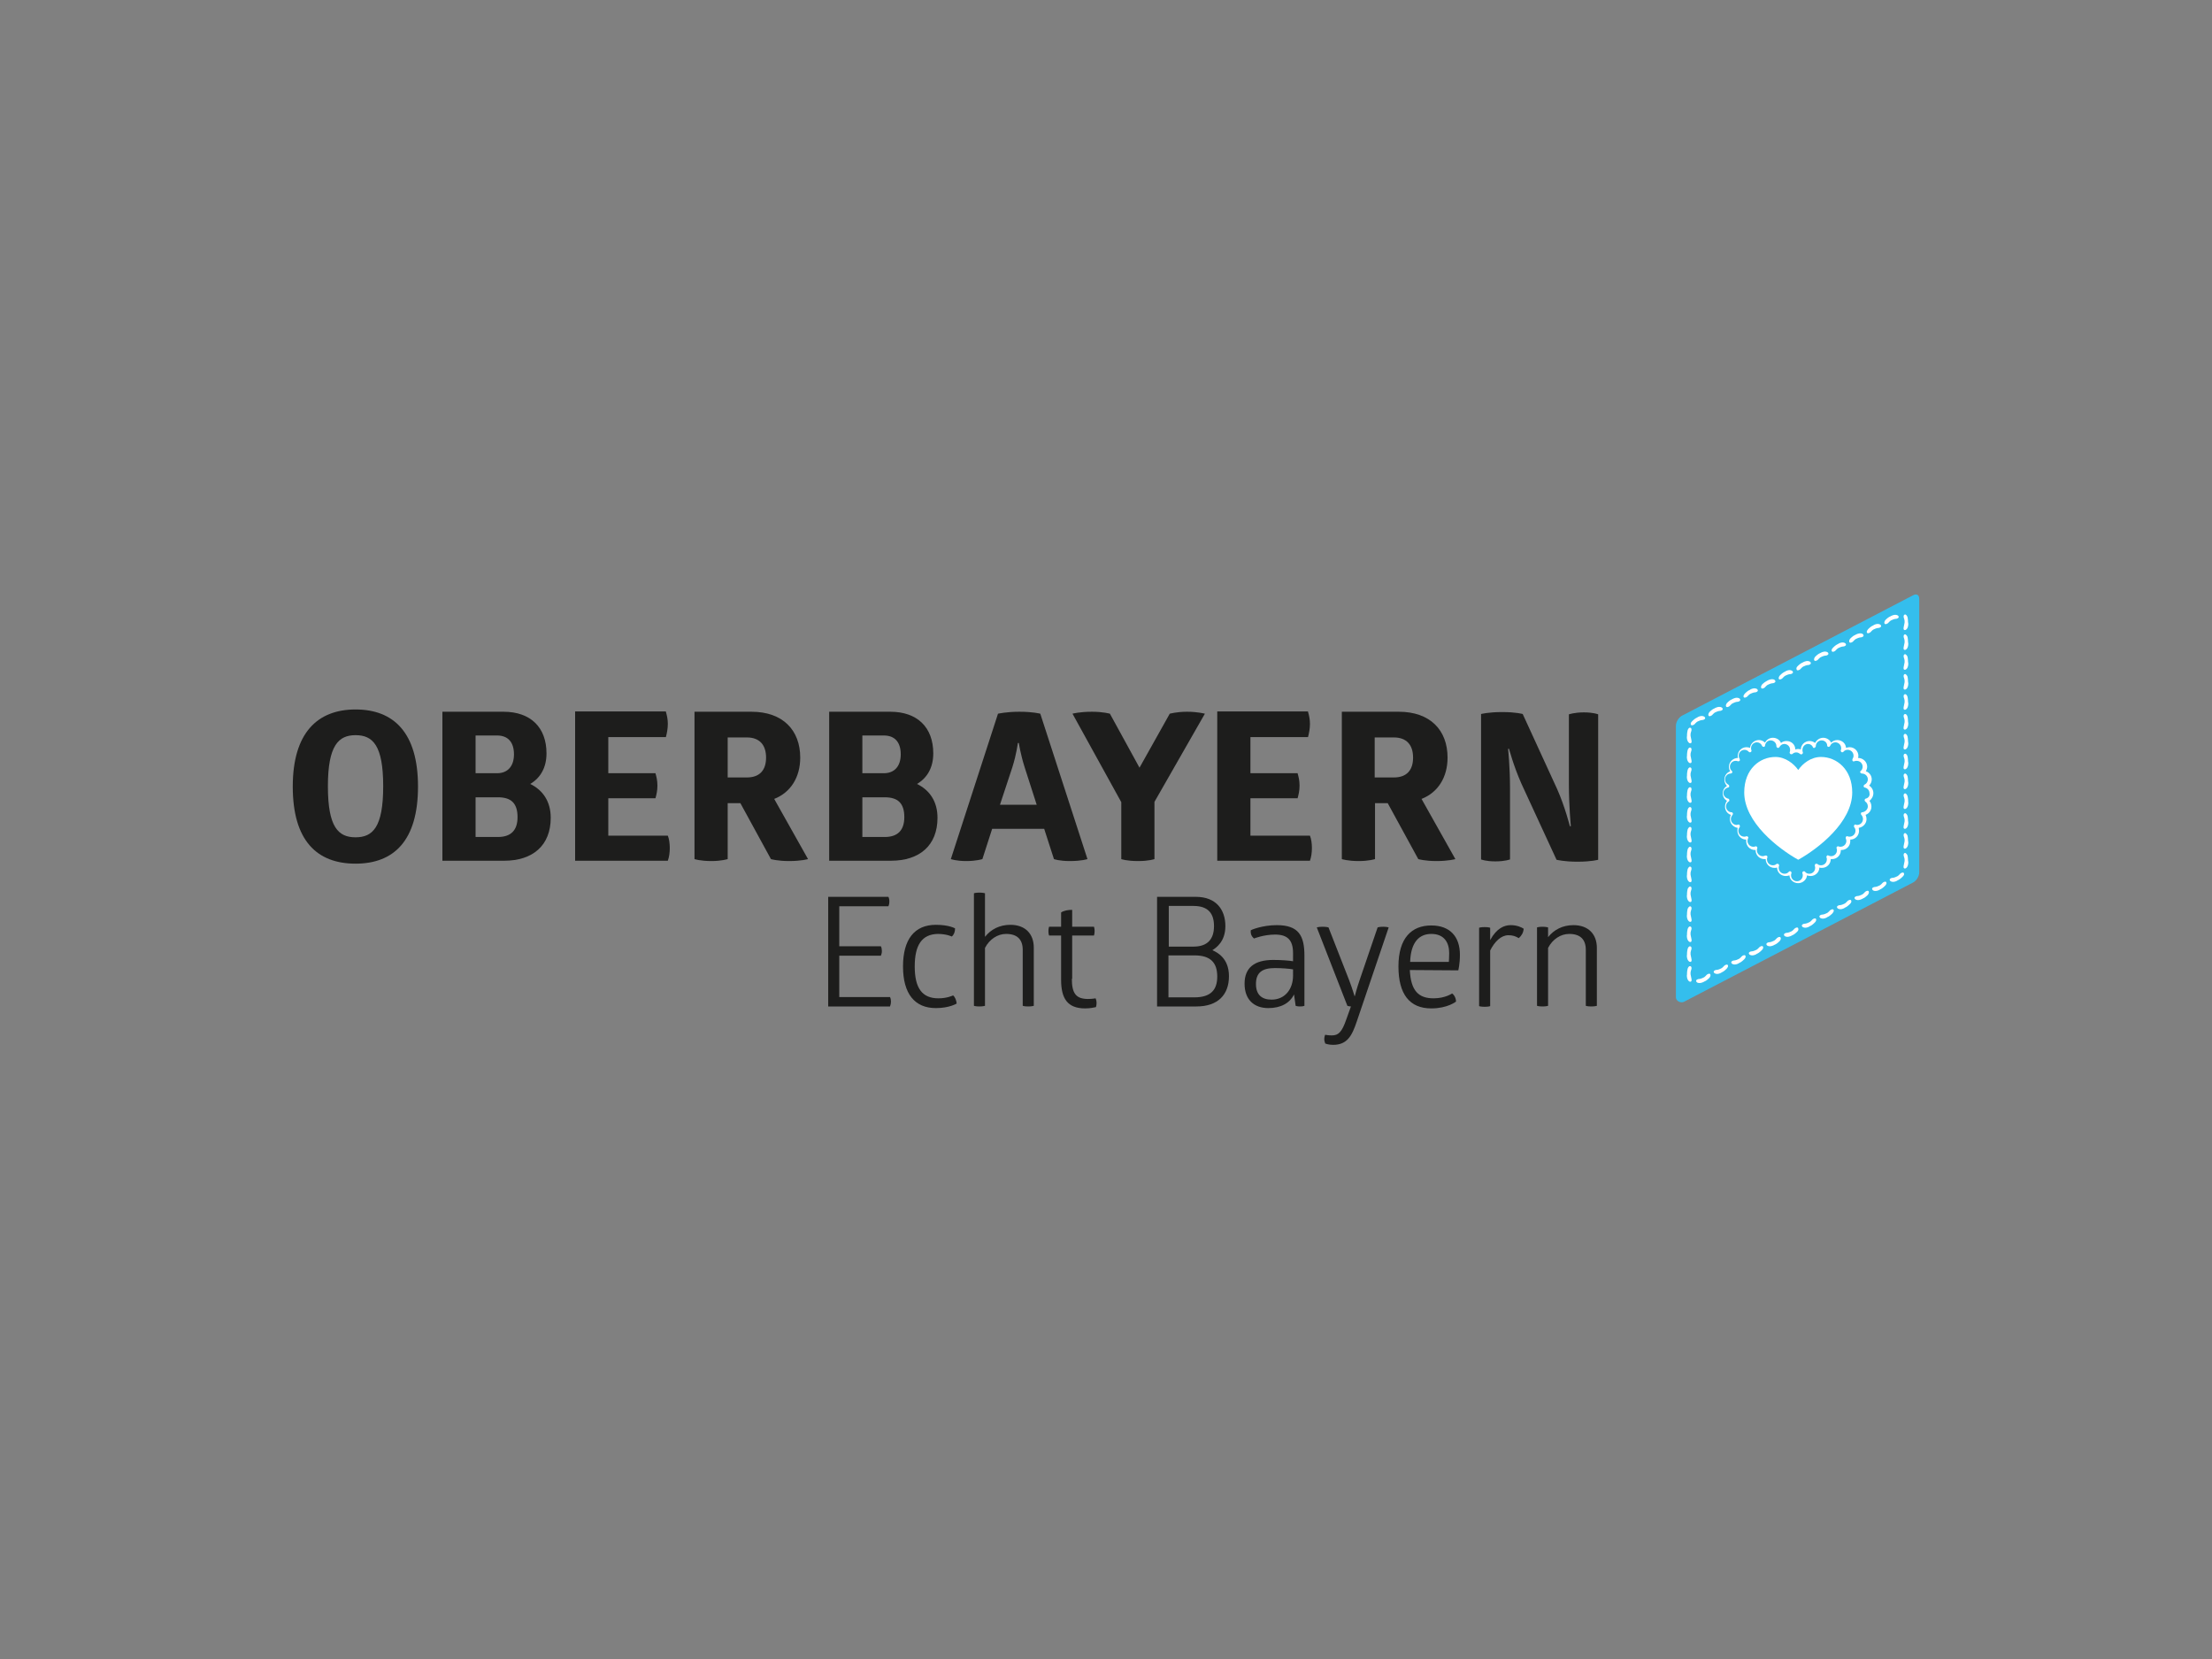 <?xml version="1.0" encoding="utf-8"?>
<!-- Generator: Adobe Illustrator 25.4.1, SVG Export Plug-In . SVG Version: 6.00 Build 0)  -->
<svg version="1.1" id="Ebene_1" xmlns="http://www.w3.org/2000/svg" xmlns:xlink="http://www.w3.org/1999/xlink" x="0px" y="0px"
	 viewBox="0 0 680 510" style="enable-background:new 0 0 680 510;" xml:space="preserve">
<rect x="0" y="0" width="680" height="510" fill="#808080" stroke="none"/>
<style type="text/css">
	.st0{fill:#1D1D1C;}
	.st1{fill:#34BEED;}
	.st2{fill:#FFFFFF;}
</style>
<g>
	<path class="st0" d="M273.1,275.7c0.2,0.4,0.3,0.8,0.3,1.4s-0.1,1.1-0.3,1.5H258v12.3h12.8c0.2,0.4,0.3,0.9,0.3,1.4
		c0,0.6-0.1,1-0.3,1.5H258v12.7h15.6c0.2,0.4,0.3,0.9,0.3,1.4c0,0.5-0.1,1-0.3,1.5h-19v-33.7H273.1"/>
	<path class="st0" d="M281.2,297.1c0,6.7,2.3,9.8,7.3,9.8c2.7,0,4.5-0.9,4.5-0.9c0.6,0.5,1,1.5,1.1,2.5c0,0-2.2,1.4-6.4,1.4
		c-6.5,0-10.1-4.4-10.1-12.8c0-8.3,3.5-12.8,10.1-12.8c4.1,0,5.9,1.1,5.9,1.1c0,1-0.3,1.9-1,2.5c0,0-1.6-0.8-4.3-0.8
		C283.4,287.2,281.2,290.5,281.2,297.1"/>
	<path class="st0" d="M317.8,309.2c0,0-0.6,0.2-1.7,0.2c-1.2,0-1.7-0.2-1.7-0.2V292c0-3.2-1.7-4.9-5.1-4.9c-2.6,0-5.1,1.6-6.5,4.3
		v17.8c0,0-0.6,0.2-1.7,0.2c-1.2,0-1.7-0.2-1.7-0.2v-34.6c0,0,0.5-0.2,1.7-0.2c1.1,0,1.7,0.2,1.7,0.2V288c1.8-2.3,4.5-3.7,7.8-3.7
		c4.6,0,7.2,2.8,7.2,7V309.2"/>
	<path class="st0" d="M329.5,300.9c0,4.5,1.3,6.2,5,6.2c1.2,0,2.3-0.2,2.3-0.2s0.3,0.6,0.3,1.4c0,0.8-0.2,1.3-0.2,1.3
		c-0.5,0.1-1.7,0.4-3.3,0.4c-5.5,0-7.4-3.1-7.4-8.8v-13.6h-3.7c0,0-0.2-0.5-0.2-1.3c0-0.9,0.2-1.4,0.2-1.4h3.7v-4.4
		c0.9-0.6,2.2-0.8,3.4-0.8v5.2h6.7c0,0,0.2,0.5,0.2,1.3s-0.2,1.4-0.2,1.4h-6.7V300.9"/>
	<path class="st0" d="M367.6,275.7c6.4,0,9.1,4.1,9.1,9c0,4.8-2.9,6.7-4,7.4c1.3,0.6,5.1,2.3,5.1,8c0,5.6-3.3,9.3-10,9.3h-12.1
		v-33.7H367.6 M366.9,291c4.6,0,6.3-2.6,6.3-6.3c0-3.7-1.6-6.2-6.3-6.2h-7.6V291H366.9z M367.2,306.6c5.1,0,7-2.4,7-6.4
		c0-4.4-2.2-6.5-7-6.5h-8v12.9H367.2z"/>
	<path class="st0" d="M392.5,284.4c6.7,0,8.5,3.2,8.5,9.4v15.4c0,0-0.4,0.2-1.4,0.2c-0.8,0-1.3-0.2-1.3-0.2l-0.5-3.5
		c-1.3,2.7-4.1,4.2-7.9,4.2c-4.4,0-7.3-2.6-7.3-7.5c0-4.9,3-7.3,8.8-7.3c2.6,0,5,0.2,6.1,0.4V293c0-4-1.7-5.7-5.5-5.7
		c-3.5,0-6.5,1.2-6.5,1.2c-0.1-0.1-0.5-0.4-0.8-1c-0.3-0.7-0.2-1.3-0.2-1.5C384.5,285.9,388,284.4,392.5,284.4 M391.9,297.6
		c-3.9,0-5.8,1.4-5.8,4.9c0,3.4,1.9,4.8,4.8,4.8c4.1,0,6.6-3.2,6.6-7.4v-1.9C396.5,297.8,394.1,297.6,391.9,297.6z"/>
	<path class="st0" d="M417.1,314c-1.5,4.5-3,7.2-7.3,7.2c-1.4,0-2.4-0.4-2.4-0.4c0-0.1-0.3-0.7-0.3-1.3c0-0.7,0.2-1.3,0.3-1.4
		c0,0,0.9,0.2,2,0.2c2,0,3.1-0.9,4.5-5l1.4-3.9c-0.4,0-0.8-0.1-1.1-0.2l-9.4-24.1c0,0,0.6-0.2,1.8-0.2c1.2,0,1.8,0.2,1.8,0.2
		l6.3,16.1c1.1,2.9,1.7,5,1.7,5h0.1c0,0,0.5-2.1,1.5-5l5.5-16.1c0,0,0.5-0.2,1.7-0.2c1.1,0,1.7,0.2,1.7,0.2L417.1,314"/>
	<path class="st0" d="M433.4,298.2c0.3,6.4,2.7,8.7,7.3,8.7c3.6,0,5.7-1.5,5.7-1.5c0.7,0.5,1.2,1.5,1.2,2.5c0,0-2.6,2.1-7.6,2.1
		c-6.7,0-10.1-4.4-10.1-12.9c0-8.8,4.1-12.6,10.1-12.6c5.7,0,8.8,3.4,8.8,9c0,2.9-0.5,4.8-0.5,4.8L433.4,298.2 M440,287.1
		c-3.7,0-6.3,2.5-6.5,8.6h11.9c0-0.3,0.1-1.2,0.1-2.7C445.5,289.8,444,287.1,440,287.1z"/>
	<path class="st0" d="M464.4,284.4c2,0,3.4,0.7,4,1.1c-0.1,1.2-0.6,2.1-1.5,2.9c-1-0.6-1.9-0.9-3.2-0.9c-2.2,0-4.2,1.9-5.6,4.7v17.1
		c0,0-0.5,0.2-1.7,0.2c-1.2,0-1.7-0.2-1.7-0.2v-24.1c0,0,0.5-0.2,1.7-0.2c1.2,0,1.7,0.2,1.7,0.2v3.8
		C460.1,285.3,462.5,284.4,464.4,284.4"/>
	<path class="st0" d="M490.9,309.2c0,0-0.6,0.2-1.7,0.2c-1.2,0-1.7-0.2-1.7-0.2V292c0-3.2-1.7-4.9-5.1-4.9c-2.6,0-5.1,1.6-6.5,4.3
		v17.8c0,0-0.6,0.2-1.7,0.2c-1.2,0-1.7-0.2-1.7-0.2v-24.1c0,0,0.5-0.2,1.7-0.2c1.1,0,1.7,0.2,1.7,0.2v3c1.8-2.3,4.5-3.7,7.8-3.7
		c4.6,0,7.2,2.8,7.2,7V309.2"/>
	<path class="st0" d="M109.3,218.1c11.7,0,19.2,7.1,19.2,23.7c0,16.6-7.4,23.7-19.2,23.7c-11.9,0-19.3-7.1-19.3-23.7
		C90,225.4,97.5,218.1,109.3,218.1 M109.3,226c-5.2,0-8.5,3.1-8.5,15.7c0,12.6,3.2,15.7,8.5,15.7c5.3,0,8.5-3.1,8.5-15.7
		C117.8,229.1,114.6,226,109.3,226z"/>
	<path class="st0" d="M154.8,218.8c8.3,0,13.2,4.8,13.2,12.8c0,4.3-1.8,7.5-5,9.4c3.9,1.9,6.3,5.4,6.3,10.4
		c0,8.5-5.5,13.2-14.3,13.2h-19v-45.8H154.8 M152.8,237.7c3.4,0,5.2-2.3,5.2-5.8c0-3.6-1.7-5.8-5.2-5.8h-6.6v11.6H152.8z
		 M153.1,257.3c3.9,0,6-2,6-6.1c0-4.3-2-6.1-6-6.1h-6.9v12.2L153.1,257.3L153.1,257.3z"/>
	<path class="st0" d="M204.7,218.8c0.3,1,0.6,2.3,0.6,3.7c0,1.5-0.3,3-0.6,4.1H187v11.1h14.5c0.3,1.1,0.6,2.2,0.6,3.8
		c0,1.6-0.3,2.8-0.6,3.9H187v11.5h18.3c0.4,1,0.6,2.4,0.6,3.8c0,1.4-0.2,2.8-0.6,3.9h-28.5v-45.9H204.7"/>
	<path class="st0" d="M231,218.8c9.7,0,15,5.7,15,14.1c0,6-2.9,10.7-8,12.7l10.4,18.5c0,0-2.1,0.6-5.8,0.6c-3.6,0-5.6-0.6-5.6-0.6
		l-9.4-17.2h-3.9v17.2c0,0-1.9,0.6-5,0.6c-3.4,0-5.2-0.6-5.2-0.6v-45.3H231 M223.7,239h5.9c3.9,0,5.9-2.2,5.9-6.1
		c0-3.9-2-6.2-5.9-6.2h-5.9V239z"/>
	<path class="st0" d="M273.7,218.8c8.3,0,13.2,4.8,13.2,12.8c0,4.3-1.8,7.5-5,9.4c3.9,1.9,6.3,5.4,6.3,10.4
		c0,8.5-5.5,13.2-14.3,13.2h-19v-45.8H273.7 M271.7,237.7c3.4,0,5.2-2.3,5.2-5.8c0-3.6-1.7-5.8-5.2-5.8h-6.6v11.6H271.7z M272,257.3
		c3.9,0,6-2,6-6.1c0-4.3-2-6.1-6-6.1h-6.9v12.2L272,257.3L272,257.3z"/>
	<path class="st0" d="M313.4,218.8c4.2,0,6.4,0.6,6.4,0.6l14.5,44.7c0,0-1.8,0.6-5.4,0.6c-3.3,0-4.9-0.6-4.9-0.6l-3-9.3h-16l-3,9.3
		c0,0-1.8,0.6-5,0.6c-3,0-4.7-0.6-4.7-0.6l14.5-44.7C306.9,219.4,309.3,218.8,313.4,218.8 M312.9,228.4c0,0-0.4,3.4-1.7,7.5
		l-3.8,11.5h11.3l-3.7-11.5c-1.3-4.1-1.8-7.5-1.8-7.5H312.9z"/>
	<path class="st0" d="M364.9,218.8c3.3,0,5.5,0.6,5.5,0.6l-15.5,27.1v17.6c0,0-1.7,0.6-5,0.6c-3.6,0-5.2-0.6-5.2-0.6v-17.5l-15-27.2
		c0,0,2.1-0.6,6-0.6c3.4,0,5.5,0.6,5.5,0.6l9.1,16.6l9.3-16.6C359.7,219.4,361.7,218.8,364.9,218.8"/>
	<path class="st0" d="M402.1,218.8c0.3,1,0.6,2.3,0.6,3.7c0,1.5-0.3,3-0.6,4.1h-17.7v11.1h14.5c0.3,1.1,0.6,2.2,0.6,3.8
		c0,1.6-0.3,2.8-0.6,3.9h-14.5v11.5h18.3c0.4,1,0.6,2.4,0.6,3.8c0,1.4-0.2,2.8-0.6,3.9h-28.5v-45.9H402.1"/>
	<path class="st0" d="M430,218.8c9.7,0,15,5.7,15,14.1c0,6-2.9,10.7-8,12.7l10.4,18.5c0,0-2.1,0.6-5.8,0.6c-3.6,0-5.6-0.6-5.6-0.6
		l-9.4-17.2h-3.9v17.2c0,0-1.9,0.6-5,0.6c-3.4,0-5.2-0.6-5.2-0.6v-45.3H430 M422.6,239h5.9c3.9,0,5.9-2.2,5.9-6.1
		c0-3.9-2-6.2-5.9-6.2h-5.9V239z"/>
	<path class="st0" d="M467.7,240.9c-2.4-5.4-3.8-10.7-3.8-10.7h-0.3c0,0,0.6,5.3,0.6,12.2v21.8c0,0-1.5,0.6-4.5,0.6
		c-3,0-4.4-0.6-4.4-0.6v-44.7c0,0,2.2-0.6,6.5-0.6s6.3,0.6,6.3,0.6l10.6,23.1c2.4,5.4,3.9,11.4,3.9,11.4h0.3c0,0-0.6-6.1-0.6-12.9
		v-21.5c0,0,1.7-0.6,4.6-0.6c3,0,4.4,0.6,4.4,0.6v44.7c0,0-2,0.6-6.4,0.6c-4.1,0-6.4-0.6-6.4-0.6L467.7,240.9"/>
	<path class="st1" d="M517.1,220c-1,0.5-1.9,1.9-1.9,3.1v83.5c0,1.2,1.6,1.9,2.6,1.3l70.3-36.6c1-0.5,1.9-1.9,1.9-3.1v-84.1
		c0-1.2-0.8-1.7-1.9-1.1L517.1,220"/>
	<path class="st2" d="M575.9,243.8c0-0.9-0.5-1.8-1.3-2.3c0.5-0.5,0.8-1.2,0.8-1.9c0-1.2-0.8-2.2-1.8-2.5c0.2-0.4,0.4-0.9,0.4-1.4
		c0-1.5-1.3-2.7-2.8-2.7c0-0.2,0.1-0.4,0.1-0.6c0-1.5-1.2-2.7-2.7-2.7c-0.4,0-0.7,0.1-1.1,0.2c-0.1-1.4-1.3-2.4-2.7-2.4
		c-0.7,0-1.4,0.3-1.9,0.8c-0.4-0.9-1.4-1.5-2.4-1.5c-1.1,0-2.1,0.7-2.5,1.6c-0.5-0.4-1.1-0.6-1.7-0.6c-1.5,0-2.7,1.2-2.7,2.6
		c-0.5-0.2-1.1-0.2-1.7,0c0-1.5-1.2-2.6-2.7-2.6c-0.6,0-1.3,0.2-1.7,0.6c-0.4-1-1.4-1.6-2.5-1.6c-1,0-2,0.6-2.4,1.5
		c-0.5-0.5-1.2-0.8-1.9-0.8c-1.4,0-2.6,1.1-2.7,2.4c-0.3-0.1-0.7-0.2-1.1-0.2c-1.5,0-2.7,1.2-2.7,2.7c0,0.2,0,0.4,0.1,0.6
		c-1.5,0-2.8,1.2-2.8,2.7c0,0.5,0.1,1,0.4,1.4c-1.1,0.4-1.8,1.4-1.8,2.6c0,0.7,0.3,1.4,0.8,1.9c-0.8,0.5-1.3,1.3-1.3,2.3
		c0,1,0.5,1.8,1.3,2.3c-0.4,0.5-0.6,1.1-0.6,1.8c0,1.2,0.8,2.2,1.8,2.5c-0.2,0.4-0.3,0.8-0.3,1.3c0,1.4,1.1,2.5,2.4,2.7
		c-0.1,0.3-0.1,0.6-0.1,0.9c0,1.5,1.2,2.7,2.7,2.7h0c0,0.1,0,0.3,0,0.5c0,1.5,1.2,2.7,2.7,2.7c0.1,0,0.1,0,0.2,0c0,0.1,0,0.1,0,0.1
		c0,1.5,1.2,2.7,2.7,2.7c0.1,0,0.3,0,0.4,0c0,1.5,1.2,2.7,2.7,2.7c0.3,0,0.5,0,0.8-0.1c0,1.5,1.2,2.6,2.7,2.6c0.4,0,0.7-0.1,1.1-0.2
		c0.1,1.4,1.3,2.4,2.7,2.4c1.4,0,2.6-1.1,2.7-2.4c0.3,0.1,0.7,0.2,1.1,0.2c1.5,0,2.7-1.2,2.7-2.6c0.3,0.1,0.5,0.1,0.8,0.1
		c1.5,0,2.7-1.2,2.7-2.7c0.1,0,0.3,0,0.4,0c1.5,0,2.7-1.2,2.7-2.7c0-0.1,0-0.1,0-0.1c0.1,0,0.1,0,0.2,0c1.5,0,2.7-1.2,2.7-2.7
		c0-0.1,0-0.3,0-0.5h0c1.5,0,2.7-1.2,2.7-2.7c0-0.3-0.1-0.6-0.1-0.9c1.3-0.2,2.4-1.3,2.4-2.7c0-0.4-0.1-0.9-0.3-1.3
		c1.1-0.4,1.8-1.4,1.8-2.5c0-0.7-0.2-1.3-0.6-1.8C575.4,245.6,575.9,244.8,575.9,243.8 M573.6,245.5c-0.2,0-0.3,0.2-0.4,0.4
		c0,0.2,0.1,0.4,0.2,0.5c0.5,0.3,0.8,0.9,0.8,1.5c0,0.9-0.8,1.7-1.7,1.8c-0.2,0-0.4,0.1-0.4,0.3c-0.1,0.2,0,0.4,0.1,0.5
		c0.3,0.3,0.5,0.8,0.5,1.3c0,1-0.8,1.8-1.8,1.8c-0.1,0-0.3,0-0.4-0.1c-0.2-0.1-0.4,0-0.5,0.2c-0.1,0.2-0.1,0.4,0,0.6
		c0.3,0.3,0.4,0.7,0.4,1.1c0,1-0.8,1.8-1.8,1.8c-0.2,0-0.4,0-0.6-0.1c-0.2-0.1-0.4,0-0.5,0.1c-0.1,0.1-0.1,0.4-0.1,0.5
		c0.1,0.3,0.2,0.5,0.2,0.8c0,1-0.8,1.8-1.8,1.8c-0.2,0-0.4,0-0.6-0.1c-0.2-0.1-0.4,0-0.5,0.1c-0.1,0.1-0.2,0.3-0.1,0.5
		c0.1,0.2,0.1,0.4,0.1,0.6c0,1-0.8,1.8-1.8,1.8c-0.3,0-0.6-0.1-0.8-0.2c-0.2-0.1-0.4-0.1-0.5,0.1c-0.1,0.1-0.2,0.3-0.1,0.5
		c0.1,0.2,0.1,0.4,0.1,0.6c0,1-0.8,1.8-1.8,1.8c-0.4,0-0.8-0.1-1.1-0.4c-0.2-0.1-0.4-0.1-0.6,0c-0.2,0.1-0.2,0.4-0.2,0.6
		c0.1,0.2,0.1,0.4,0.1,0.6c0,1-0.8,1.8-1.8,1.8c-0.5,0-1-0.2-1.3-0.6c-0.1-0.2-0.4-0.2-0.6-0.1s-0.3,0.4-0.2,0.6
		c0.1,0.2,0.1,0.4,0.1,0.6c0,1-0.8,1.8-1.8,1.8c-1,0-1.8-0.8-1.8-1.8c0-0.2,0-0.4,0.1-0.6c0.1-0.2,0-0.5-0.2-0.6
		c-0.1,0-0.2-0.1-0.2-0.1c-0.1,0-0.3,0.1-0.4,0.2c-0.3,0.4-0.8,0.6-1.3,0.6c-1,0-1.8-0.8-1.8-1.8c0-0.2,0-0.4,0.1-0.6s0-0.4-0.2-0.6
		c-0.2-0.1-0.4-0.1-0.6,0c-0.3,0.3-0.7,0.4-1.1,0.4c-1,0-1.8-0.8-1.8-1.8c0-0.2,0-0.4,0.1-0.6c0.1-0.2,0-0.4-0.1-0.5
		c-0.1-0.1-0.4-0.1-0.5-0.1c-0.3,0.1-0.5,0.2-0.8,0.2c-1,0-1.8-0.8-1.8-1.8c0-0.2,0-0.4,0.1-0.6c0.1-0.2,0-0.4-0.1-0.5
		c-0.1-0.1-0.3-0.2-0.5-0.1c-0.2,0.1-0.4,0.1-0.6,0.1c-1,0-1.8-0.8-1.8-1.8c0-0.3,0.1-0.6,0.2-0.8c0.1-0.2,0.1-0.4-0.1-0.5
		s-0.3-0.2-0.5-0.1c-0.2,0.1-0.4,0.1-0.6,0.1c-1,0-1.8-0.8-1.8-1.8c0-0.4,0.1-0.8,0.4-1.1c0.1-0.2,0.1-0.4,0-0.6
		c-0.1-0.2-0.3-0.3-0.5-0.2c-0.1,0-0.3,0.1-0.4,0.1c-1,0-1.8-0.8-1.8-1.8c0-0.5,0.2-0.9,0.5-1.3c0.1-0.1,0.2-0.3,0.1-0.5
		c-0.1-0.2-0.2-0.3-0.4-0.3c-0.9,0-1.7-0.8-1.7-1.8c0-0.6,0.3-1.2,0.8-1.5c0.2-0.1,0.3-0.3,0.2-0.5c0-0.2-0.2-0.4-0.4-0.4
		c-0.8-0.2-1.4-0.9-1.4-1.7c0-0.8,0.6-1.5,1.4-1.7c0.2,0,0.4-0.2,0.4-0.4c0-0.2-0.1-0.4-0.3-0.5c-0.6-0.3-1-0.9-1-1.6
		c0-1,0.8-1.8,1.7-1.8c0.2,0,0.4-0.1,0.5-0.3c0.1-0.2,0-0.4-0.1-0.5c-0.4-0.3-0.6-0.8-0.6-1.3c0-1,0.8-1.8,1.7-1.8
		c0.2,0,0.5,0,0.7,0.1c0.2,0.1,0.4,0,0.6-0.1c0.1-0.2,0.1-0.4,0-0.6c-0.2-0.3-0.3-0.6-0.3-1c0-1,0.8-1.8,1.8-1.8
		c0.5,0,0.9,0.2,1.3,0.6c0.1,0.2,0.4,0.2,0.6,0.1c0.2-0.1,0.3-0.4,0.2-0.6c-0.1-0.2-0.1-0.4-0.1-0.6c0-1,0.8-1.8,1.8-1.8
		c0.7,0,1.3,0.4,1.6,1.1c0.1,0.2,0.3,0.3,0.5,0.3c0.2,0,0.4-0.2,0.4-0.4c0.1-0.9,0.8-1.6,1.7-1.6c1,0,1.8,0.8,1.8,1.8
		c0,0.2,0.1,0.4,0.4,0.5c0.2,0.1,0.4-0.1,0.5-0.2c0.3-0.6,0.9-1,1.5-1c1,0,1.8,0.8,1.8,1.8c0,0.2,0,0.5-0.1,0.7
		c-0.1,0.2,0,0.4,0.2,0.6c0.2,0.1,0.4,0.1,0.6,0c0.3-0.3,0.7-0.5,1.2-0.5s0.8,0.2,1.2,0.5c0.2,0.1,0.4,0.2,0.6,0
		c0.2-0.1,0.3-0.4,0.2-0.6c-0.1-0.2-0.1-0.4-0.1-0.7c0-1,0.8-1.8,1.7-1.8c0.7,0,1.3,0.4,1.5,1c0.1,0.2,0.3,0.3,0.5,0.2
		c0.2-0.1,0.4-0.3,0.4-0.5c0-1,0.8-1.8,1.8-1.8c0.9,0,1.7,0.7,1.7,1.6c0,0.2,0.2,0.4,0.4,0.4s0.4-0.1,0.5-0.3
		c0.3-0.7,0.9-1.1,1.6-1.1c1,0,1.8,0.8,1.8,1.8c0,0.2,0,0.4-0.1,0.6c-0.1,0.2,0,0.4,0.2,0.6c0.2,0.1,0.4,0.1,0.6-0.1
		c0.3-0.4,0.8-0.6,1.3-0.6c1,0,1.8,0.8,1.8,1.8c0,0.4-0.1,0.7-0.3,1c-0.1,0.2-0.1,0.4,0,0.6c0.1,0.2,0.4,0.2,0.6,0.1
		c0.2-0.1,0.4-0.1,0.7-0.1c1,0,1.8,0.8,1.8,1.8c0,0.5-0.2,1-0.6,1.3c-0.2,0.1-0.2,0.4-0.1,0.5c0.1,0.2,0.3,0.3,0.5,0.3
		c1,0,1.8,0.8,1.8,1.8c0,0.7-0.4,1.3-1,1.6c-0.2,0.1-0.3,0.3-0.3,0.5c0,0.2,0.2,0.4,0.4,0.4c0.8,0.2,1.4,0.9,1.4,1.7
		C574.9,244.6,574.4,245.3,573.6,245.5z"/>
	<path class="st2" d="M559.8,232.7c-3.1,0-5.6,2-7,4c-1.4-2-4-4-7-4c-4.8,0-9.6,3.7-9.6,10.9c0,9.2,10.5,17.3,16.6,20.7
		c6.1-3.4,16.6-11.5,16.6-20.7C569.4,236.5,564.6,232.7,559.8,232.7"/>
	<path class="st2" d="M519.5,297c0.4,0,0.5,0.3,0.5,0.7c0,0.4-0.4,0.9-0.3,1.8c0.1,0.7,0.3,1.3,0.3,1.5c0.1,0.6-0.1,0.8-0.4,0.8
		c-0.3,0-0.6-0.3-0.8-0.7c-0.2-0.4-0.3-1.2-0.2-1.5c0-0.3,0-0.9,0.2-1.8C519,297.2,519.3,297,519.5,297"/>
	<path class="st2" d="M519.5,290.9c0.4,0,0.5,0.3,0.5,0.7s-0.4,0.9-0.3,1.8c0.1,0.7,0.3,1.3,0.3,1.5c0.1,0.6-0.1,0.8-0.4,0.8
		c-0.3,0-0.6-0.3-0.8-0.7s-0.3-1.2-0.2-1.5c0-0.3,0-0.9,0.2-1.8C519,291.1,519.3,290.9,519.5,290.9"/>
	<path class="st2" d="M519.5,284.8c0.4,0,0.5,0.3,0.5,0.7s-0.4,0.9-0.3,1.8c0.1,0.7,0.3,1.3,0.3,1.5c0.1,0.6-0.1,0.8-0.4,0.8
		c-0.3,0-0.6-0.3-0.8-0.7s-0.3-1.2-0.2-1.5c0-0.3,0-0.9,0.2-1.8C519,285,519.3,284.8,519.5,284.8"/>
	<path class="st2" d="M519.5,278.6c0.4,0,0.5,0.3,0.5,0.7s-0.4,0.9-0.3,1.8c0.1,0.7,0.3,1.3,0.3,1.5c0.1,0.6-0.1,0.8-0.4,0.8
		c-0.3,0-0.6-0.3-0.8-0.7s-0.3-1.2-0.2-1.5c0-0.3,0-0.9,0.2-1.8C519,278.9,519.3,278.7,519.5,278.6"/>
	<path class="st2" d="M519.5,272.5c0.4,0,0.5,0.3,0.5,0.7c0,0.4-0.4,0.9-0.3,1.8c0.1,0.7,0.3,1.3,0.3,1.5c0.1,0.6-0.1,0.8-0.4,0.8
		c-0.3,0-0.6-0.3-0.8-0.7c-0.2-0.4-0.3-1.2-0.2-1.5c0-0.3,0-0.9,0.2-1.8C519,272.8,519.3,272.6,519.5,272.5"/>
	<path class="st2" d="M519.5,266.4c0.4,0,0.5,0.3,0.5,0.7s-0.4,0.9-0.3,1.8c0.1,0.7,0.3,1.3,0.3,1.5c0.1,0.6-0.1,0.8-0.4,0.8
		c-0.3,0-0.6-0.3-0.8-0.7s-0.3-1.2-0.2-1.5c0-0.3,0-0.9,0.2-1.8C519,266.7,519.3,266.4,519.5,266.4"/>
	<path class="st2" d="M519.5,260.3c0.4,0,0.5,0.3,0.5,0.7c0,0.4-0.4,0.9-0.3,1.8c0.1,0.7,0.3,1.3,0.3,1.5c0.1,0.6-0.1,0.8-0.4,0.8
		c-0.3,0-0.6-0.3-0.8-0.7s-0.3-1.2-0.2-1.5c0-0.3,0-0.9,0.2-1.8C519,260.6,519.3,260.3,519.5,260.3"/>
	<path class="st2" d="M519.5,254.2c0.4,0,0.5,0.3,0.5,0.7s-0.4,0.9-0.3,1.8c0.1,0.7,0.3,1.3,0.3,1.5c0.1,0.6-0.1,0.8-0.4,0.8
		c-0.3,0-0.6-0.3-0.8-0.7c-0.2-0.4-0.3-1.2-0.2-1.5c0-0.3,0-0.9,0.2-1.8C519,254.5,519.3,254.2,519.5,254.2"/>
	<path class="st2" d="M519.5,248.1c0.4,0,0.5,0.3,0.5,0.7s-0.4,0.9-0.3,1.8c0.1,0.7,0.3,1.3,0.3,1.5c0.1,0.6-0.1,0.8-0.4,0.8
		c-0.3,0-0.6-0.3-0.8-0.7c-0.2-0.4-0.3-1.2-0.2-1.5c0-0.3,0-0.9,0.2-1.8C519,248.3,519.3,248.1,519.5,248.1"/>
	<path class="st2" d="M519.5,242c0.4,0,0.5,0.3,0.5,0.7c0,0.4-0.4,0.9-0.3,1.8c0.1,0.7,0.3,1.3,0.3,1.5c0.1,0.6-0.1,0.8-0.4,0.8
		c-0.3,0-0.6-0.3-0.8-0.7c-0.2-0.4-0.3-1.2-0.2-1.5c0-0.3,0-0.9,0.2-1.8C519,242.2,519.3,242,519.5,242"/>
	<path class="st2" d="M519.5,235.9c0.4,0,0.5,0.3,0.5,0.7s-0.4,0.9-0.3,1.8c0.1,0.7,0.3,1.3,0.3,1.5c0.1,0.6-0.1,0.8-0.4,0.8
		c-0.3,0-0.6-0.3-0.8-0.7c-0.2-0.4-0.3-1.2-0.2-1.5c0-0.3,0-0.9,0.2-1.8C519,236.1,519.3,235.9,519.5,235.9"/>
	<path class="st2" d="M519.5,229.8c0.4,0,0.5,0.3,0.5,0.7c0,0.4-0.4,0.9-0.3,1.8c0.1,0.7,0.3,1.3,0.3,1.5c0.1,0.6-0.1,0.8-0.4,0.8
		c-0.3,0-0.6-0.3-0.8-0.7c-0.2-0.4-0.3-1.2-0.2-1.5c0-0.3,0-0.9,0.2-1.8C519,230,519.3,229.8,519.5,229.8"/>
	<path class="st2" d="M519.5,223.7c0.4,0,0.5,0.3,0.5,0.7c0,0.4-0.4,0.9-0.3,1.8c0.1,0.7,0.3,1.3,0.3,1.5c0.1,0.6-0.1,0.8-0.4,0.8
		c-0.3,0-0.6-0.3-0.8-0.7c-0.2-0.4-0.3-1.2-0.2-1.5c0-0.3,0-0.9,0.2-1.8C519,223.9,519.3,223.7,519.5,223.7"/>
	<path class="st2" d="M585.7,262.2c-0.4,0-0.5,0.3-0.5,0.7c0,0.4,0.4,0.9,0.3,1.8c-0.1,0.7-0.3,1.3-0.3,1.5
		c-0.1,0.6,0.1,0.8,0.4,0.8c0.3,0,0.6-0.3,0.8-0.7c0.2-0.4,0.3-1.2,0.2-1.5s0-0.9-0.2-1.8C586.2,262.5,585.9,262.3,585.7,262.2"/>
	<path class="st2" d="M585.7,256.1c-0.4,0-0.5,0.3-0.5,0.7c0,0.4,0.4,0.9,0.3,1.8c-0.1,0.7-0.3,1.3-0.3,1.5
		c-0.1,0.6,0.1,0.8,0.4,0.8c0.3,0,0.6-0.3,0.8-0.7c0.2-0.4,0.3-1.2,0.2-1.5s0-0.9-0.2-1.8C586.2,256.4,585.9,256.2,585.7,256.1"/>
	<path class="st2" d="M585.7,250c-0.4,0-0.5,0.3-0.5,0.7c0,0.4,0.4,0.9,0.3,1.8c-0.1,0.7-0.3,1.3-0.3,1.5c-0.1,0.6,0.1,0.8,0.4,0.8
		c0.3,0,0.6-0.3,0.8-0.7c0.2-0.4,0.3-1.2,0.2-1.5s0-0.9-0.2-1.8C586.2,250.3,585.9,250,585.7,250"/>
	<path class="st2" d="M585.7,243.9c-0.4,0-0.5,0.3-0.5,0.7s0.4,0.9,0.3,1.8c-0.1,0.7-0.3,1.3-0.3,1.5c-0.1,0.6,0.1,0.8,0.4,0.8
		c0.3,0,0.6-0.3,0.8-0.7c0.2-0.4,0.3-1.2,0.2-1.5c0-0.3,0-0.9-0.2-1.8C586.2,244.2,585.9,243.9,585.7,243.9"/>
	<path class="st2" d="M585.7,237.8c-0.4,0-0.5,0.3-0.5,0.7c0,0.4,0.4,0.9,0.3,1.8c-0.1,0.7-0.3,1.3-0.3,1.5
		c-0.1,0.6,0.1,0.8,0.4,0.8c0.3,0,0.6-0.3,0.8-0.7c0.2-0.4,0.3-1.2,0.2-1.5s0-0.9-0.2-1.8C586.2,238.1,585.9,237.8,585.7,237.8"/>
	<path class="st2" d="M585.7,231.7c-0.4,0-0.5,0.3-0.5,0.7c0,0.4,0.4,0.9,0.3,1.8c-0.1,0.7-0.3,1.3-0.3,1.5
		c-0.1,0.6,0.1,0.8,0.4,0.8c0.3,0,0.6-0.3,0.8-0.7c0.2-0.4,0.3-1.2,0.2-1.5s0-0.9-0.2-1.8C586.2,231.9,585.9,231.7,585.7,231.7"/>
	<path class="st2" d="M585.7,225.6c-0.4,0-0.5,0.3-0.5,0.7s0.4,0.9,0.3,1.8c-0.1,0.7-0.3,1.3-0.3,1.5c-0.1,0.6,0.1,0.8,0.4,0.8
		c0.3,0,0.6-0.3,0.8-0.7c0.2-0.4,0.3-1.2,0.2-1.5s0-0.9-0.2-1.8C586.2,225.8,585.9,225.6,585.7,225.6"/>
	<path class="st2" d="M585.7,219.5c-0.4,0-0.5,0.3-0.5,0.7c0,0.4,0.4,0.9,0.3,1.8c-0.1,0.7-0.3,1.3-0.3,1.5
		c-0.1,0.6,0.1,0.8,0.4,0.8c0.3,0,0.6-0.3,0.8-0.7c0.2-0.4,0.3-1.2,0.2-1.5s0-0.9-0.2-1.8C586.2,219.7,585.9,219.5,585.7,219.5"/>
	<path class="st2" d="M585.7,213.4c-0.4,0-0.5,0.3-0.5,0.7c0,0.4,0.4,0.9,0.3,1.8c-0.1,0.7-0.3,1.3-0.3,1.5
		c-0.1,0.6,0.1,0.8,0.4,0.8c0.3,0,0.6-0.3,0.8-0.7c0.2-0.4,0.3-1.2,0.2-1.5s0-0.9-0.2-1.8C586.2,213.6,585.9,213.4,585.7,213.4"/>
	<path class="st2" d="M585.7,207.2c-0.4,0-0.5,0.3-0.5,0.7s0.4,0.9,0.3,1.8c-0.1,0.7-0.3,1.3-0.3,1.5c-0.1,0.6,0.1,0.8,0.4,0.8
		c0.3,0,0.6-0.3,0.8-0.7c0.2-0.4,0.3-1.2,0.2-1.5s0-0.9-0.2-1.8C586.2,207.5,585.9,207.3,585.7,207.2"/>
	<path class="st2" d="M585.7,201.1c-0.4,0-0.5,0.3-0.5,0.7c0,0.4,0.4,0.9,0.3,1.8c-0.1,0.7-0.3,1.3-0.3,1.5
		c-0.1,0.6,0.1,0.8,0.4,0.8c0.3,0,0.6-0.3,0.8-0.7c0.2-0.4,0.3-1.2,0.2-1.5s0-0.9-0.2-1.8C586.2,201.4,585.9,201.2,585.7,201.1"/>
	<path class="st2" d="M585.7,195c-0.4,0-0.5,0.3-0.5,0.7s0.4,0.9,0.3,1.8c-0.1,0.7-0.3,1.3-0.3,1.5c-0.1,0.6,0.1,0.8,0.4,0.8
		c0.3,0,0.6-0.3,0.8-0.7c0.2-0.4,0.3-1.2,0.2-1.5s0-0.9-0.2-1.8C586.2,195.3,585.9,195.1,585.7,195"/>
	<path class="st2" d="M585.7,188.9c-0.4,0-0.5,0.3-0.5,0.7c0,0.4,0.4,0.9,0.3,1.8c-0.1,0.7-0.3,1.3-0.3,1.5
		c-0.1,0.6,0.1,0.8,0.4,0.8c0.3,0,0.6-0.3,0.8-0.7c0.2-0.4,0.3-1.2,0.2-1.5s0-0.9-0.2-1.8C586.2,189.2,585.9,188.9,585.7,188.9"/>
	<path class="st2" d="M525.8,299.6c-0.1-0.4-0.5-0.3-0.9-0.1c-0.4,0.2-0.6,0.8-1.4,1.1c-0.6,0.3-1.2,0.4-1.5,0.4
		c-0.6,0.2-0.7,0.5-0.5,0.8s0.5,0.4,1,0.4c0.5,0,1.2-0.3,1.5-0.5c0.3-0.1,0.8-0.4,1.5-1.1C525.8,300.2,525.9,299.8,525.8,299.6"/>
	<path class="st2" d="M531.2,296.8c-0.1-0.4-0.5-0.3-0.9-0.1s-0.6,0.8-1.4,1.1c-0.6,0.3-1.2,0.4-1.5,0.4c-0.6,0.2-0.7,0.5-0.5,0.8
		c0.1,0.2,0.5,0.4,1,0.4c0.5,0,1.2-0.3,1.4-0.5c0.3-0.1,0.8-0.4,1.5-1.1C531.2,297.3,531.3,297,531.2,296.8"/>
	<path class="st2" d="M536.6,293.9c-0.1-0.4-0.5-0.3-0.9-0.1c-0.4,0.2-0.6,0.8-1.4,1.1c-0.6,0.3-1.2,0.4-1.5,0.4
		c-0.6,0.2-0.7,0.5-0.5,0.8c0.1,0.2,0.5,0.4,1,0.4c0.5,0,1.2-0.3,1.4-0.5c0.3-0.1,0.8-0.4,1.5-1.1
		C536.6,294.5,536.7,294.1,536.6,293.9"/>
	<path class="st2" d="M542,291.1c-0.1-0.4-0.5-0.3-0.9-0.1c-0.4,0.2-0.6,0.8-1.4,1.1c-0.6,0.3-1.2,0.4-1.5,0.4
		c-0.6,0.2-0.7,0.5-0.5,0.8c0.1,0.2,0.5,0.4,1,0.4c0.5,0,1.2-0.3,1.4-0.5c0.3-0.1,0.8-0.4,1.5-1.1C542,291.7,542.1,291.3,542,291.1"
		/>
	<path class="st2" d="M547.4,288.3c-0.1-0.4-0.5-0.3-0.9-0.1c-0.4,0.2-0.6,0.8-1.4,1.1c-0.6,0.3-1.2,0.4-1.5,0.4
		c-0.6,0.2-0.7,0.5-0.5,0.8c0.1,0.2,0.5,0.4,1,0.4c0.5,0,1.2-0.3,1.5-0.5c0.3-0.1,0.8-0.4,1.5-1.1
		C547.5,288.8,547.5,288.5,547.4,288.3"/>
	<path class="st2" d="M552.8,285.4c-0.1-0.4-0.5-0.3-0.9-0.1c-0.4,0.2-0.6,0.8-1.4,1.1c-0.6,0.3-1.2,0.4-1.5,0.4
		c-0.6,0.2-0.7,0.5-0.5,0.8c0.1,0.2,0.5,0.4,1,0.4c0.5,0,1.2-0.3,1.5-0.5c0.3-0.1,0.8-0.4,1.5-1.1
		C552.9,286,552.9,285.7,552.8,285.4"/>
	<path class="st2" d="M558.3,282.6c-0.1-0.4-0.5-0.3-0.9-0.1s-0.6,0.8-1.4,1.1c-0.6,0.3-1.2,0.4-1.5,0.4c-0.6,0.2-0.7,0.5-0.5,0.8
		c0.1,0.2,0.5,0.4,1,0.4c0.5,0,1.2-0.3,1.4-0.5c0.3-0.1,0.8-0.4,1.5-1.1C558.3,283.2,558.4,282.8,558.3,282.6"/>
	<path class="st2" d="M563.7,279.8c-0.1-0.4-0.5-0.3-0.9-0.1s-0.6,0.8-1.4,1.1c-0.6,0.3-1.2,0.4-1.5,0.4c-0.6,0.2-0.7,0.5-0.5,0.8
		c0.1,0.2,0.5,0.4,1,0.4c0.5,0,1.2-0.3,1.4-0.5c0.3-0.1,0.8-0.4,1.5-1.1C563.7,280.3,563.8,280,563.7,279.8"/>
	<path class="st2" d="M569.1,276.9c-0.1-0.4-0.5-0.3-0.9-0.1c-0.4,0.2-0.6,0.8-1.4,1.1c-0.6,0.3-1.2,0.4-1.5,0.4
		c-0.6,0.2-0.7,0.5-0.5,0.8c0.1,0.2,0.5,0.4,1,0.4s1.2-0.3,1.4-0.5c0.3-0.1,0.8-0.4,1.5-1.1C569.1,277.5,569.2,277.2,569.1,276.9"/>
	<path class="st2" d="M574.5,274.1c-0.1-0.4-0.5-0.3-0.9-0.1c-0.4,0.2-0.6,0.8-1.4,1.1c-0.6,0.3-1.2,0.4-1.5,0.4
		c-0.6,0.2-0.7,0.5-0.5,0.8c0.1,0.2,0.5,0.4,1,0.4c0.5,0,1.2-0.3,1.5-0.5c0.3-0.1,0.8-0.4,1.5-1.1
		C574.5,274.7,574.6,274.3,574.5,274.1"/>
	<path class="st2" d="M579.9,271.3c-0.1-0.4-0.5-0.3-0.9-0.1c-0.4,0.2-0.6,0.8-1.4,1.1c-0.6,0.3-1.2,0.4-1.5,0.4
		c-0.6,0.2-0.7,0.5-0.5,0.8s0.5,0.4,1,0.4c0.5,0,1.2-0.3,1.4-0.5c0.3-0.1,0.8-0.4,1.5-1.1C579.9,271.9,580,271.5,579.9,271.3"/>
	<path class="st2" d="M585.3,268.5c-0.1-0.4-0.5-0.3-0.9-0.1c-0.4,0.2-0.6,0.8-1.4,1.1c-0.6,0.3-1.2,0.4-1.5,0.4
		c-0.6,0.2-0.7,0.5-0.5,0.8c0.1,0.2,0.5,0.4,1,0.4c0.5,0,1.2-0.3,1.4-0.5c0.3-0.1,0.8-0.4,1.5-1.1
		C585.4,269,585.4,268.7,585.3,268.5"/>
	<path class="st2" d="M579.3,191.6c0.1,0.4,0.5,0.3,0.9,0.1c0.4-0.2,0.6-0.8,1.4-1.1c0.6-0.3,1.2-0.4,1.5-0.4
		c0.6-0.2,0.7-0.5,0.5-0.8c-0.1-0.2-0.5-0.4-1-0.4c-0.5,0-1.2,0.3-1.5,0.5c-0.3,0.1-0.8,0.4-1.5,1.1
		C579.3,191,579.2,191.4,579.3,191.6"/>
	<path class="st2" d="M573.9,194.4c0.1,0.4,0.5,0.3,0.9,0.1s0.6-0.8,1.4-1.1c0.6-0.3,1.2-0.4,1.5-0.4c0.6-0.2,0.7-0.5,0.5-0.8
		c-0.1-0.2-0.5-0.4-1-0.4c-0.5,0-1.2,0.3-1.4,0.5c-0.3,0.1-0.8,0.4-1.5,1.1C573.9,193.9,573.8,194.2,573.9,194.4"/>
	<path class="st2" d="M568.5,197.3c0.1,0.4,0.5,0.3,0.9,0.1c0.4-0.2,0.6-0.8,1.4-1.1c0.6-0.3,1.2-0.4,1.5-0.4
		c0.6-0.2,0.7-0.5,0.5-0.8s-0.5-0.4-1-0.4c-0.5,0-1.2,0.3-1.5,0.5c-0.3,0.1-0.8,0.4-1.5,1.1C568.5,196.7,568.4,197,568.5,197.3"/>
	<path class="st2" d="M563.1,200.1c0.1,0.4,0.5,0.3,0.9,0.1c0.4-0.2,0.6-0.8,1.4-1.1c0.6-0.3,1.2-0.4,1.5-0.4
		c0.6-0.2,0.7-0.5,0.5-0.8c-0.1-0.2-0.5-0.4-1-0.4s-1.2,0.3-1.4,0.5c-0.3,0.1-0.8,0.4-1.5,1.1C563.1,199.5,563,199.9,563.1,200.1"/>
	<path class="st2" d="M557.7,202.9c0.1,0.4,0.5,0.3,0.9,0.1c0.4-0.2,0.6-0.8,1.4-1.1c0.6-0.3,1.2-0.4,1.5-0.4
		c0.6-0.2,0.7-0.5,0.5-0.8c-0.1-0.2-0.5-0.4-1-0.4c-0.5,0-1.2,0.3-1.5,0.5c-0.3,0.1-0.8,0.4-1.5,1.1
		C557.7,202.3,557.6,202.7,557.7,202.9"/>
	<path class="st2" d="M552.3,205.8c0.1,0.4,0.5,0.3,0.9,0.1c0.4-0.2,0.6-0.8,1.4-1.1c0.6-0.3,1.2-0.4,1.5-0.4
		c0.6-0.2,0.7-0.5,0.5-0.8c-0.1-0.2-0.5-0.4-1-0.4c-0.5,0-1.2,0.3-1.5,0.5c-0.3,0.1-0.8,0.4-1.5,1.1
		C552.2,205.2,552.2,205.5,552.3,205.8"/>
	<path class="st2" d="M546.8,208.6c0.1,0.4,0.5,0.3,0.9,0.1c0.4-0.2,0.6-0.8,1.4-1.1c0.6-0.3,1.2-0.4,1.5-0.4
		c0.6-0.2,0.7-0.5,0.5-0.8c-0.1-0.2-0.5-0.4-1-0.4c-0.5,0-1.2,0.3-1.4,0.5c-0.3,0.1-0.8,0.4-1.5,1.1
		C546.8,208,546.8,208.4,546.8,208.6"/>
	<path class="st2" d="M541.4,211.4c0.1,0.4,0.5,0.3,0.9,0.1c0.4-0.2,0.6-0.8,1.4-1.1c0.6-0.3,1.2-0.4,1.5-0.4
		c0.6-0.2,0.7-0.5,0.5-0.8s-0.5-0.4-1-0.4c-0.5,0-1.2,0.3-1.5,0.5s-0.8,0.4-1.5,1.1C541.4,210.8,541.3,211.2,541.4,211.4"/>
	<path class="st2" d="M536,214.2c0.1,0.4,0.5,0.3,0.9,0.1s0.6-0.8,1.4-1.1c0.6-0.3,1.2-0.4,1.5-0.4c0.6-0.2,0.7-0.5,0.5-0.8
		c-0.1-0.2-0.5-0.4-1-0.4c-0.5,0-1.2,0.3-1.4,0.5c-0.3,0.1-0.8,0.4-1.5,1.1C536,213.7,535.9,214,536,214.2"/>
	<path class="st2" d="M530.6,217.1c0.1,0.4,0.5,0.3,0.9,0.1c0.4-0.2,0.6-0.8,1.4-1.1c0.6-0.3,1.2-0.4,1.5-0.4
		c0.6-0.2,0.7-0.5,0.5-0.8c-0.1-0.2-0.5-0.4-1-0.4c-0.5,0-1.2,0.3-1.5,0.5c-0.3,0.1-0.8,0.4-1.5,1.1
		C530.6,216.5,530.5,216.9,530.6,217.1"/>
	<path class="st2" d="M525.2,219.9c0.1,0.4,0.5,0.3,0.9,0.1c0.4-0.2,0.6-0.8,1.4-1.1c0.6-0.3,1.2-0.4,1.5-0.4
		c0.6-0.2,0.7-0.5,0.5-0.8c-0.1-0.2-0.5-0.4-1-0.4c-0.5,0-1.2,0.3-1.5,0.5c-0.3,0.1-0.8,0.4-1.5,1.1
		C525.2,219.3,525.1,219.7,525.2,219.9"/>
	<path class="st2" d="M519.8,222.7c0.1,0.4,0.5,0.3,0.9,0.1c0.4-0.2,0.6-0.8,1.4-1.1c0.6-0.3,1.2-0.4,1.5-0.4
		c0.6-0.2,0.7-0.5,0.5-0.8c-0.1-0.2-0.5-0.4-1-0.4c-0.5,0-1.2,0.3-1.4,0.5c-0.3,0.1-0.8,0.4-1.5,1.1
		C519.7,222.2,519.7,222.5,519.8,222.7"/>
</g>
</svg>
